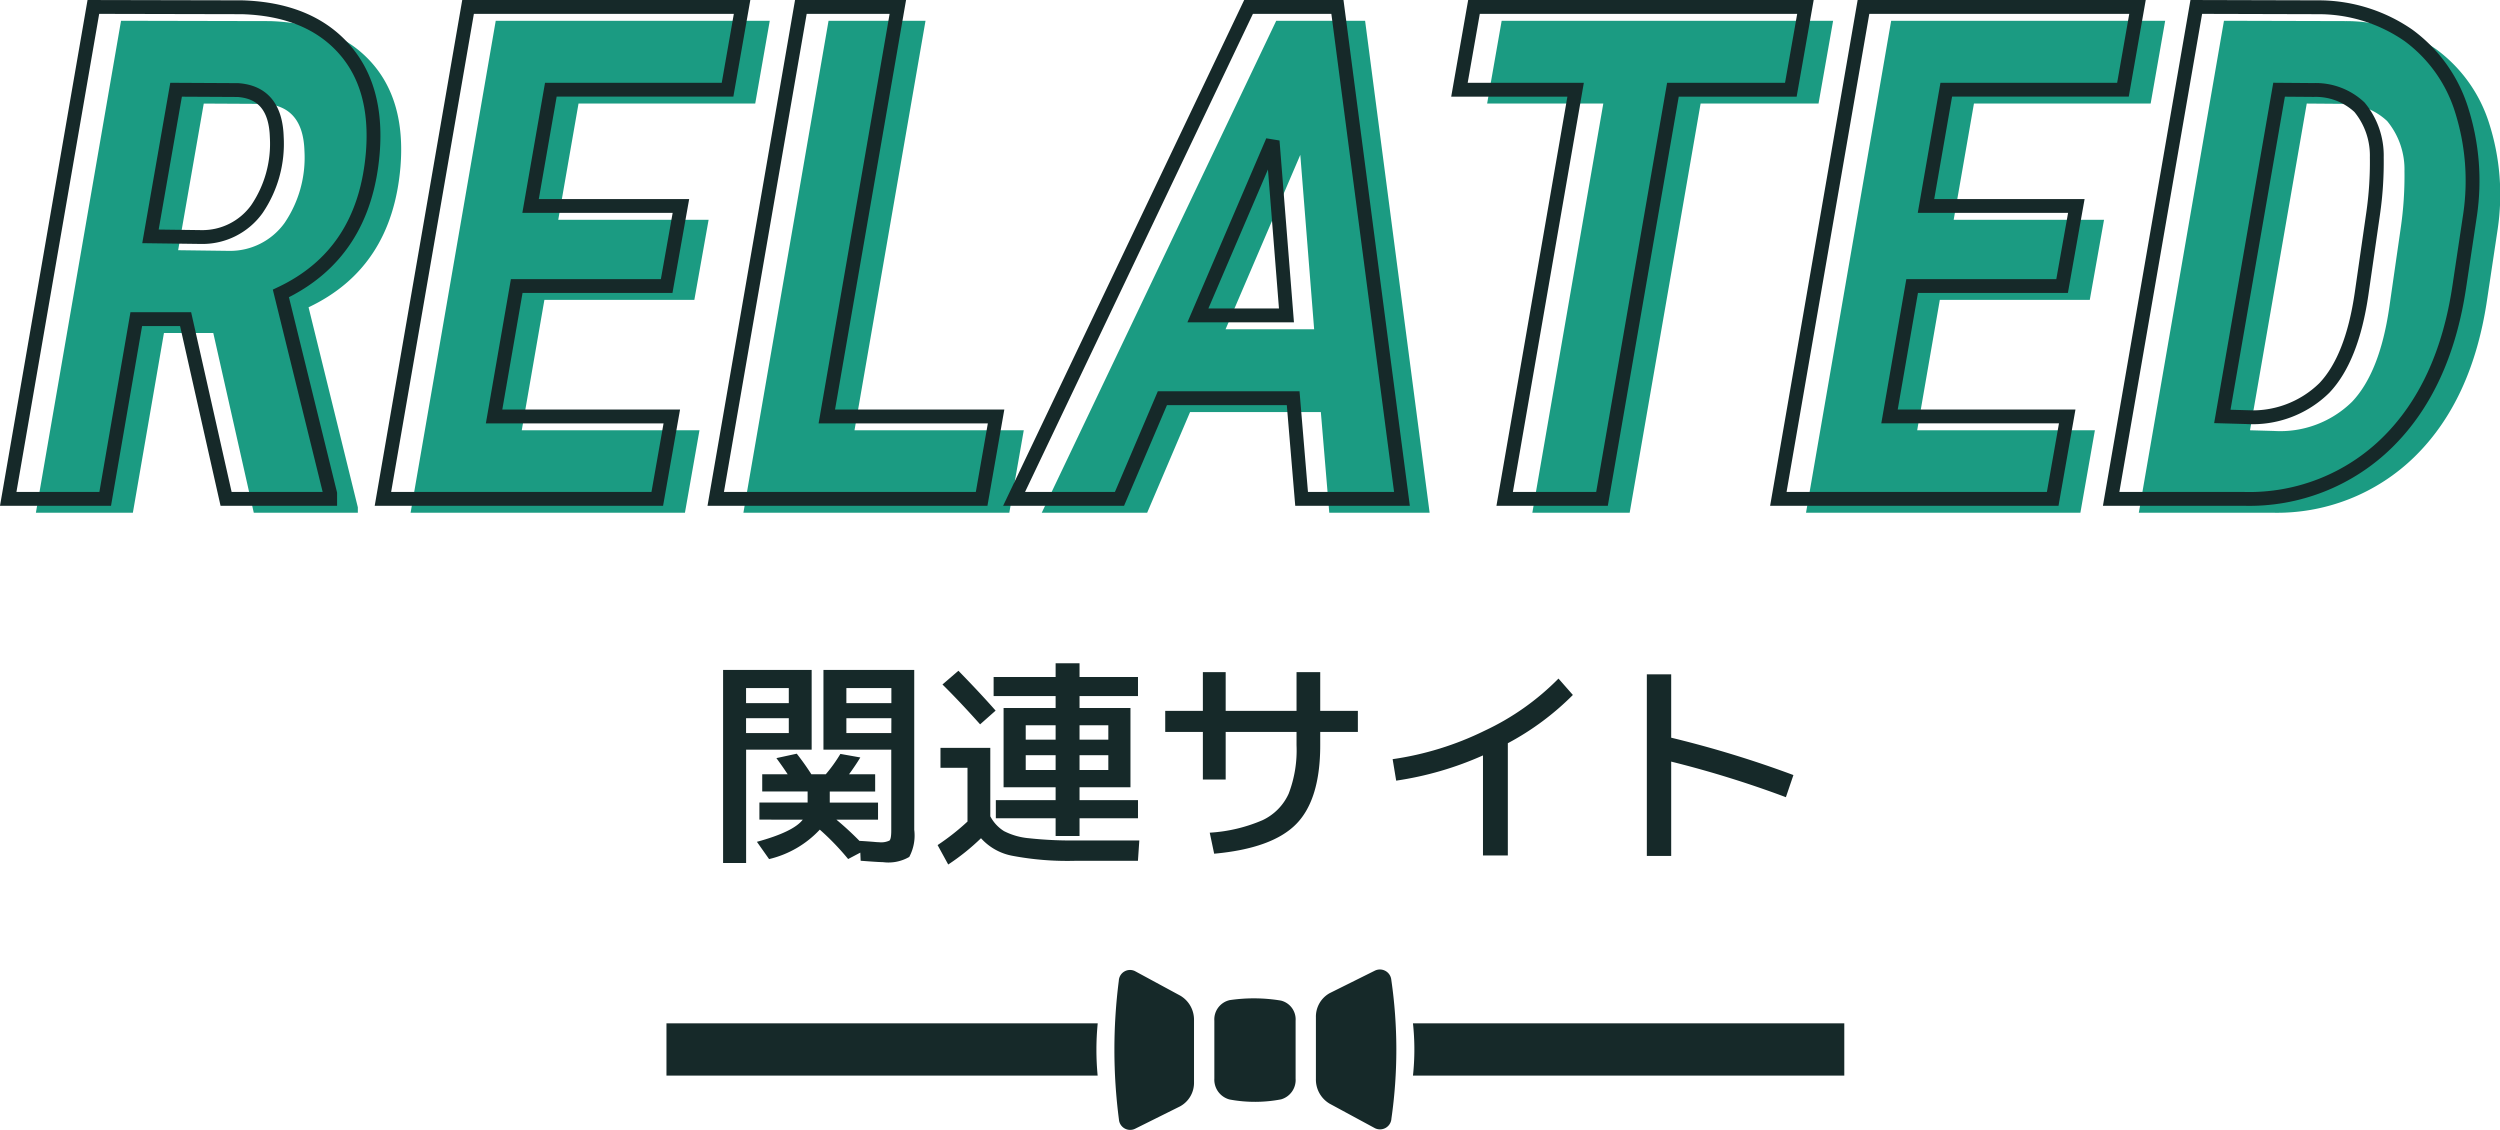 <svg xmlns="http://www.w3.org/2000/svg" width="180.645" height="81.643"><g data-name="グループ 37349"><path data-name="パス 12393" d="M15.411 24.06h-3.564L9.601 37.048H2.594L8.746 1.501l10.742.024q4.761.146 7.3 2.93t2.149 7.593q-.61 7.3-6.641 10.156l3.561 14.453v.391h-7.52zm-2.539-5.981l3.687.049a4.85 4.85 0 004-2.014 8.4 8.4 0 001.44-5.212q-.1-3.2-2.808-3.394l-4.468-.024zm37.3 3.589H39.337l-1.636 9.424h12.842l-1.05 5.956H29.669l6.152-35.547h19.8l-1.05 5.981H41.803l-1.465 8.4h10.864zm11.572 9.424h12.231l-1.044 5.956H53.717l6.152-35.547h7.007zm33.697-1.319h-9.449l-3.1 7.275h-7.617L92.218 1.501h6.421l4.663 35.547h-7.251zm-6.884-5.982h6.4l-1-12.6zm42.846-16.308h-8.521l-5.125 29.565h-7.033l5.127-29.565h-8.394l1.05-5.981h23.95zm19.6 14.185h-10.836l-1.635 9.423h12.841l-1.049 5.957h-19.825l6.152-35.547h19.8l-1.05 5.981h-12.768l-1.465 8.4h10.864zm3.544 15.38l6.152-35.547 8.765.024a11.417 11.417 0 016.555 2.023 10.571 10.571 0 013.838 5.351 16.921 16.921 0 01.623 7.642l-.781 5.2q-1.08 7.177-5.193 11.23a14.217 14.217 0 01-10.34 4.077zm12.134-29.565l-4.1 23.608 1.733.049a7.4 7.4 0 005.643-2.112q2-2.112 2.686-6.8l.83-5.762a25.9 25.9 0 00.269-4.1 5.474 5.474 0 00-1.251-3.618 4.616 4.616 0 00-3.32-1.245z" fill="#1b9b82"/><path data-name="パス 12392" d="M13.411 23.06H9.847L7.601 36.048H.594L6.746.501l10.742.024q4.761.146 7.3 2.93t2.149 7.593q-.61 7.3-6.641 10.156l3.561 14.453v.391h-7.52zm-2.539-5.981l3.687.049a4.85 4.85 0 004-2.014 8.4 8.4 0 001.44-5.212q-.1-3.2-2.808-3.394l-4.468-.024zm37.3 3.589H37.337l-1.636 9.424h12.842l-1.05 5.956H27.669L33.821.501h19.8l-1.05 5.981H39.803l-1.465 8.4h10.864zm11.572 9.424h12.231l-1.044 5.956H51.717L57.869.501h7.007zm33.697-1.319h-9.449l-3.1 7.275h-7.617L90.218.501h6.421l4.663 35.547h-7.251zm-6.884-5.982h6.4l-1-12.6zm42.846-16.308h-8.521l-5.125 29.565h-7.033l5.127-29.565h-8.394l1.05-5.981h23.95zm19.6 14.185h-10.836l-1.635 9.423h12.841l-1.049 5.957h-19.825L134.651.501h19.8l-1.05 5.981h-12.768l-1.465 8.4h10.864zm3.544 15.38L158.699.501l8.765.024a11.417 11.417 0 016.555 2.023 10.571 10.571 0 013.838 5.351 16.921 16.921 0 01.623 7.642l-.781 5.2q-1.08 7.177-5.193 11.23a14.217 14.217 0 01-10.34 4.077zm12.134-29.565l-4.1 23.608 1.733.049a7.4 7.4 0 005.643-2.112q2-2.112 2.686-6.8l.83-5.762a25.9 25.9 0 00.269-4.1 5.474 5.474 0 00-1.251-3.618 4.616 4.616 0 00-3.32-1.245z" fill="none" stroke="#162929"/><path data-name="パス 12394" d="M53.909 51.896v1.072h3.088v-1.072zm0-1.088h3.088V49.72h-3.088zm10.5 1.088h-3.252v1.072h3.248zm0-1.088V49.72h-3.252v1.088zm-12.16-2.4h6.4v5.76h-4.736v8.192h-1.664zm2.624 10.816v-1.232h3.484v-.8h-3.28v-1.244h1.84q-.368-.56-.816-1.168l1.472-.32q.576.736 1.056 1.488h1.04a11 11 0 001.056-1.472l1.44.256q-.336.56-.816 1.216h1.888v1.248h-3.28v.8h3.488v1.232h-3.008a22.084 22.084 0 011.68 1.548v-.016q.288.016.616.04t.5.04q.176.016.272.016a1.409 1.409 0 00.768-.12q.128-.12.128-.728v-5.84h-4.9v-5.76h6.56V59.96a3.278 3.278 0 01-.36 1.96 3.006 3.006 0 01-1.912.376q-.32 0-1.6-.1l-.024-.588-.88.464a18.472 18.472 0 00-2.048-2.124 7.325 7.325 0 01-3.664 2.128l-.88-1.248q2.64-.72 3.312-1.6zm19.244-5.776h2.16v-1.04h-2.16zm0 2.192h2.16v-1.072h-2.16zm0 1.248h-1.6V51.16h3.76v-.864h-4.48V48.92h4.48v-.992h1.728v.992h4.224v1.376h-4.224v.864h3.68v5.728h-3.68v.928h4.224v1.312h-4.224v1.28h-1.728v-1.28h-4.32v-1.312h4.32v-.928zm5.968-3.44v-1.04h-2.08v1.04zm0 1.12h-2.08v1.072h2.08zm-8.144-3.22l-1.12.992q-1.456-1.632-2.72-2.88l1.152-.992q1.552 1.588 2.688 2.88zm-3.984 2.692h3.6v4.944a2.772 2.772 0 00.992 1.072 4.884 4.884 0 001.792.512 28.051 28.051 0 003.456.16h4.528l-.1 1.472h-4.508a21.365 21.365 0 01-4.552-.36 4.047 4.047 0 01-2.28-1.272 16.243 16.243 0 01-2.368 1.9l-.768-1.404a16.962 16.962 0 002.16-1.7V55.48h-1.952zm18.96-5.472h1.648v2.8h5.12v-2.8h1.712v2.8h2.72v1.52h-2.72v.96q0 3.92-1.728 5.688t-5.936 2.152l-.32-1.52a11.331 11.331 0 003.808-.9 3.881 3.881 0 001.896-1.92 8.748 8.748 0 00.568-3.5v-.96h-5.12v3.44h-1.648v-3.44h-2.72v-1.52h2.72zm13.712 6.288a22.211 22.211 0 006.648-2.056 18.454 18.454 0 005.336-3.768l1.04 1.184a19.688 19.688 0 01-4.7 3.488v8.112h-1.796v-7.232a23.808 23.808 0 01-6.272 1.824zm18.368-6.128h1.76v4.576a77.628 77.628 0 018.832 2.7l-.544 1.6a75.857 75.857 0 00-8.288-2.572v6.816h-1.76z" fill="#162929"/><path data-name="パス 11724" d="M80.852 80.891a.813.813 0 001.174.664l3.246-1.616a1.937 1.937 0 001.005-1.749v-4.461a2.018 2.018 0 00-.991-1.785l-3.275-1.773a.811.811 0 00-1.168.695 39.069 39.069 0 00.009 10.025zm19.681-10.087a.828.828 0 00-1.193-.664l-3.246 1.616a1.938 1.938 0 00-1.009 1.748v4.461a2.019 2.019 0 00.991 1.784l3.276 1.773a.826.826 0 001.189-.695 35.084 35.084 0 00-.008-10.023zm-11.706 1.47a1.427 1.427 0 00-1.081 1.478v4.182a1.48 1.48 0 001.1 1.513 10.006 10.006 0 003.728-.011 1.457 1.457 0 001.044-1.5v-4.182a1.4 1.4 0 00-1.062-1.454 11.941 11.941 0 00-3.729-.029zm-7.975 8.62a.813.813 0 001.174.664l3.246-1.616a1.937 1.937 0 001.005-1.749v-4.461a2.018 2.018 0 00-.991-1.785l-3.275-1.773a.811.811 0 00-1.168.695 39.069 39.069 0 00.009 10.022zm19.681-10.09a.828.828 0 00-1.193-.664l-3.246 1.616a1.938 1.938 0 00-1.009 1.748v4.461a2.019 2.019 0 00.991 1.784l3.276 1.773a.826.826 0 001.189-.695 35.084 35.084 0 00-.008-10.023zm-11.706 1.47a1.427 1.427 0 00-1.081 1.478v4.182a1.48 1.48 0 001.1 1.513 10.006 10.006 0 003.728-.011 1.457 1.457 0 001.044-1.5v-4.182a1.4 1.4 0 00-1.062-1.454 11.941 11.941 0 00-3.729-.029zm44.438 1.672v3.775h-31.167a17.641 17.641 0 000-3.775zm-53.951 3.775H48.157v-3.775h31.162a19.552 19.552 0 00-.005 3.772z" fill="#162929"/></g></svg>